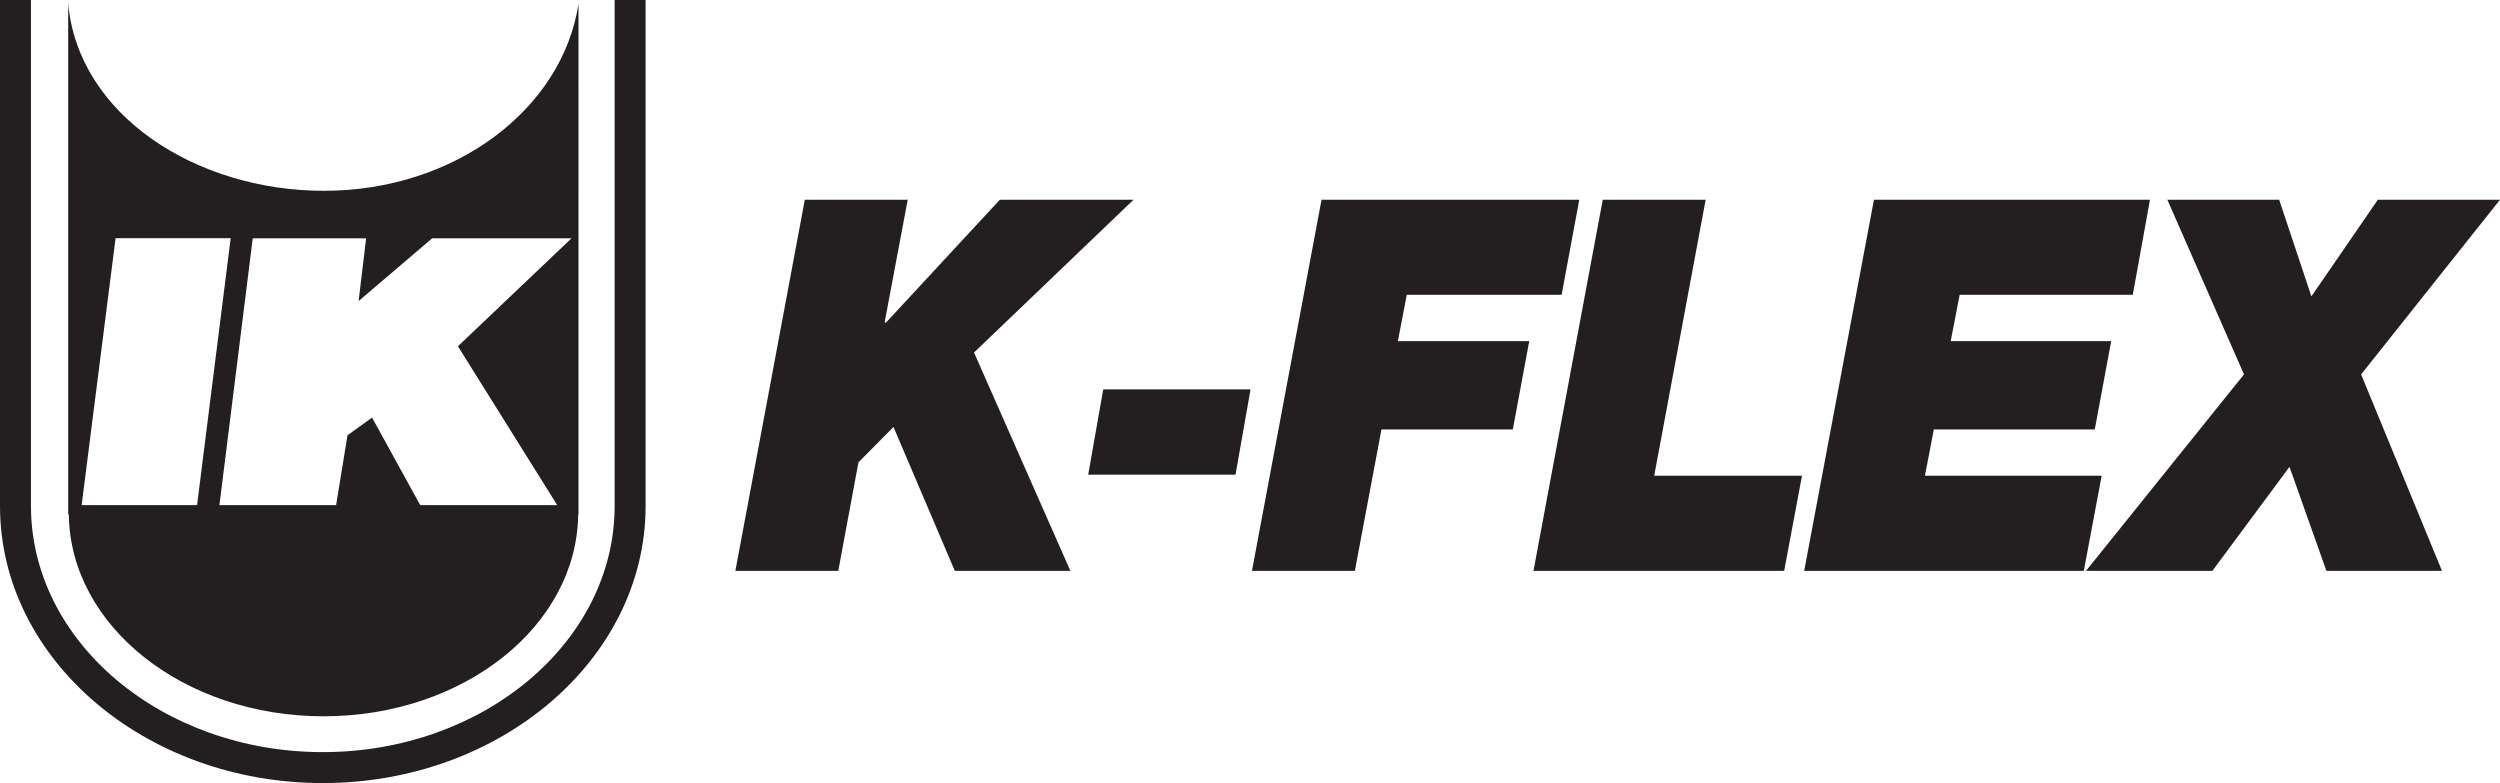 <?xml version="1.0" encoding="UTF-8"?>
<svg id="Layer_1" data-name="Layer 1" xmlns="http://www.w3.org/2000/svg" viewBox="0 0 159.85 50.07">
  <defs>
    <style>
      .cls-1 {
        fill: #231f20;
        stroke-width: 0px;
      }
    </style>
  </defs>
  <g id="img-logo-w">
    <path class="cls-1" d="M0,0v32.36c0,9.77,9.26,17.71,20.64,17.71s20.64-7.95,20.64-17.71V0h-1.98v32.35c0,8.68-8.37,15.74-18.66,15.74S1.98,41.03,1.98,32.35V0H0Z"/>
    <path class="cls-1" d="M20.72,12.2C12.53,12.2,4.99,7.35,4.36.21v32.68h.04c.08,7.14,7.34,12.91,16.29,12.91s16.2-5.77,16.28-12.91h.02V.24c-1.04,6.78-7.95,11.96-16.27,11.96ZM5.22,32.3l2.17-17.07h7.36l-2.15,17.07h-7.38ZM35.63,32.3h-8.76l-3.08-5.6-1.57,1.13-.73,4.47h-7.46l2.13-17.06h7.25l-.48,4.01,4.7-4.01h8.91l-7.26,6.9,6.35,10.16Z"/>
    <path class="cls-1" d="M51.46,12.77h6.58l-1.47,7.81.06.07,7.3-7.88h8.55l-10.2,9.77,6.16,13.96h-7.39l-3.92-9.2-2.24,2.26-1.29,6.94h-6.58s4.44-23.73,4.44-23.73Z"/>
    <path class="cls-1" d="M70.54,24.9h9.42l-.96,5.45h-9.42s.96-5.45.96-5.45Z"/>
    <path class="cls-1" d="M84.5,12.77h16.48l-1.13,6.08h-9.9l-.57,2.96h8.4l-1.05,5.65h-8.4l-1.7,9.04h-6.58s4.45-23.73,4.45-23.73Z"/>
    <path class="cls-1" d="M102.48,12.77h6.58l-3.29,17.65h9.45l-1.14,6.08h-16.03l4.43-23.73Z"/>
    <path class="cls-1" d="M119.82,12.77h17.65l-1.1,6.08h-11.07l-.57,2.96h10.26l-1.05,5.65h-10.29l-.57,2.96h11.3l-1.14,6.08h-17.88s4.46-23.73,4.46-23.73Z"/>
    <path class="cls-1" d="M143.48,23.94l-4.9-11.17h7.15l2.06,6.18,4.25-6.18h7.81l-8.88,11.17,5.17,12.56h-7.39l-2.36-6.65-4.93,6.65h-8.08s10.1-12.56,10.1-12.56Z"/>
  </g>
</svg>